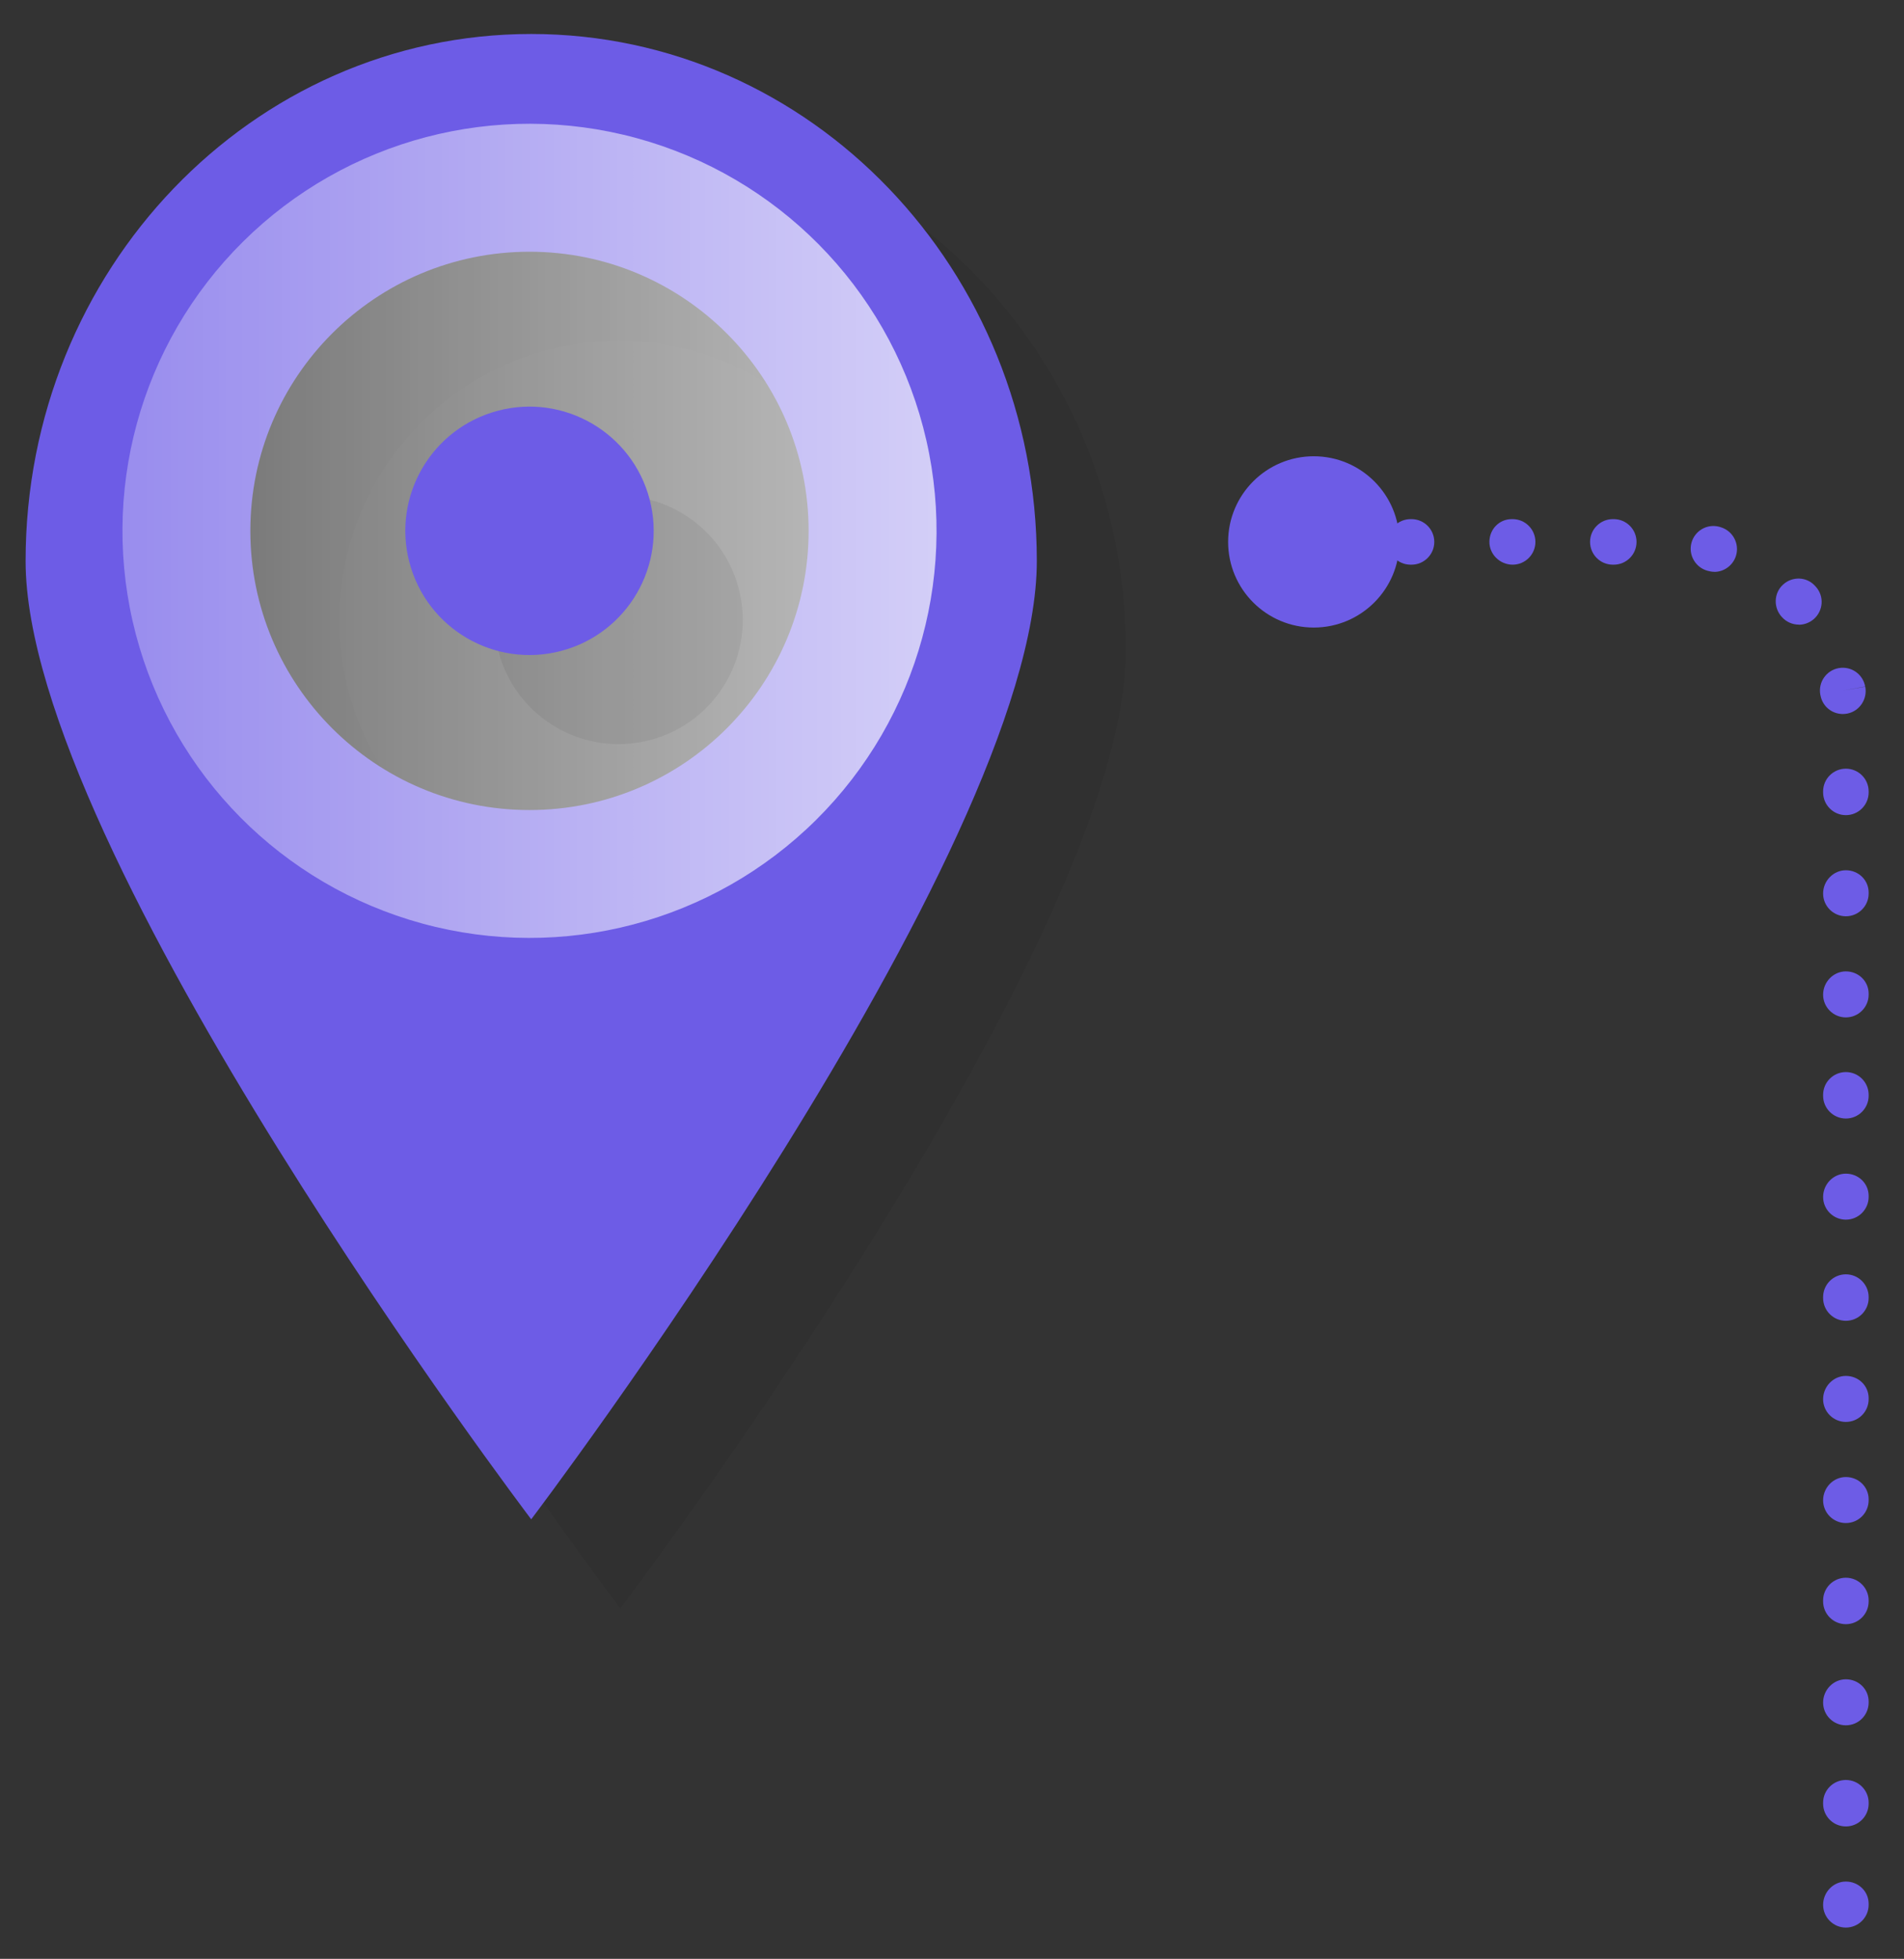 <?xml version="1.0" encoding="UTF-8"?>
<svg xmlns="http://www.w3.org/2000/svg" xmlns:xlink="http://www.w3.org/1999/xlink" viewBox="0 0 209 215">
  <rect x="0" y="0" width="209" height="215" fill="#333333" stroke="none"/>
  <defs>
    <style>
      .cls-1 {
        fill: #6d5ce6;
      }

      .cls-1, .cls-2, .cls-3 {
        stroke-width: 0px;
      }

      .cls-2 {
        fill: url(#New_Gradient_Swatch_copy);
      }

      .cls-3 {
        fill: #000;
      }

      .cls-4 {
        mix-blend-mode: multiply;
        opacity: .06;
      }

      .cls-5 {
        isolation: isolate;
      }
    </style>
    <linearGradient id="New_Gradient_Swatch_copy" data-name="New Gradient Swatch copy" x1="13.44" y1="58.27" x2="102.8" y2="58.27" gradientTransform="translate(16.74 -12.87) rotate(14.74)" gradientUnits="userSpaceOnUse">
      <stop offset="0" stop-color="#fff" stop-opacity=".3"/>
      <stop offset="1" stop-color="#fff" stop-opacity=".7"/>
    </linearGradient>
  </defs>
  <g class="cls-5">
    <g id="Layer_1" data-name="Layer 1">
      <g>
        <g>
          <g class="cls-4">
            <path class="cls-3" d="M68.09,13.51c-30.65,0-55.5,25.9-55.5,57.85s55.5,105.18,55.5,105.18c0,0,55.5-73.23,55.5-105.18S98.74,13.51,68.09,13.51ZM67.9,98.69c-16.92,0-30.64-13.72-30.64-30.64s13.72-30.64,30.64-30.64,30.64,13.72,30.64,30.64-13.72,30.64-30.64,30.64Z"/>
          </g>
          <path class="cls-1" d="M58.31,3.73C27.66,3.73,2.81,29.63,2.81,61.58s55.5,105.18,55.5,105.18c0,0,55.5-73.23,55.5-105.18S88.96,3.73,58.31,3.73ZM58.12,88.91c-16.92,0-30.64-13.72-30.64-30.64s13.72-30.64,30.64-30.64,30.64,13.72,30.64,30.64-13.72,30.64-30.64,30.64Z"/>
        </g>
        <circle class="cls-2" cx="58.12" cy="58.27" r="44.68" transform="translate(-12.91 16.7) rotate(-14.74)"/>
        <g>
          <g class="cls-4">
            <circle class="cls-3" cx="67.9" cy="68.05" r="13.63" transform="translate(-15.08 19.51) rotate(-14.74)"/>
          </g>
          <circle class="cls-1" cx="58.12" cy="58.27" r="13.63" transform="translate(-12.91 16.7) rotate(-14.74)"/>
        </g>
      </g>
      <path class="cls-1" d="M202.62,211.57c-1.38,0-2.5-1.12-2.5-2.5s1.12-2.55,2.5-2.55,2.5,1.07,2.5,2.45v.1c0,1.38-1.12,2.5-2.5,2.5ZM202.62,200.47c-1.38,0-2.5-1.12-2.5-2.5v-.1c0-1.38,1.12-2.5,2.5-2.5s2.5,1.12,2.5,2.5v.1c0,1.38-1.12,2.5-2.5,2.5ZM202.62,189.37c-1.38,0-2.5-1.12-2.5-2.5s1.12-2.55,2.5-2.55,2.5,1.07,2.5,2.45v.1c0,1.38-1.12,2.5-2.5,2.5ZM202.62,178.27c-1.38,0-2.5-1.12-2.5-2.5v-.1c0-1.38,1.12-2.5,2.5-2.5s2.5,1.12,2.5,2.5v.1c0,1.38-1.12,2.5-2.5,2.5ZM202.62,167.17c-1.38,0-2.5-1.12-2.5-2.5s1.12-2.55,2.5-2.55,2.5,1.07,2.5,2.45v.1c0,1.38-1.12,2.5-2.5,2.5ZM202.62,156.07c-1.38,0-2.5-1.12-2.5-2.5s1.12-2.55,2.5-2.55,2.5,1.07,2.5,2.45v.1c0,1.38-1.12,2.5-2.5,2.5ZM202.62,144.97c-1.38,0-2.5-1.12-2.5-2.5v-.1c0-1.38,1.12-2.5,2.5-2.5s2.5,1.12,2.5,2.5v.1c0,1.38-1.12,2.5-2.5,2.5ZM202.62,133.87c-1.38,0-2.5-1.12-2.5-2.5s1.12-2.55,2.5-2.55,2.5,1.07,2.5,2.45v.1c0,1.38-1.12,2.5-2.5,2.5ZM202.62,122.77c-1.38,0-2.5-1.12-2.5-2.5v-.1c0-1.38,1.12-2.5,2.5-2.5s2.5,1.12,2.5,2.5v.1c0,1.38-1.12,2.5-2.5,2.5ZM202.62,111.67c-1.38,0-2.5-1.12-2.5-2.5s1.12-2.55,2.5-2.55,2.5,1.07,2.5,2.45v.1c0,1.38-1.12,2.5-2.5,2.5ZM202.62,100.57c-1.38,0-2.5-1.12-2.5-2.5s1.12-2.55,2.5-2.55,2.5,1.07,2.5,2.45v.1c0,1.38-1.12,2.5-2.5,2.5ZM202.62,89.47c-1.38,0-2.5-1.12-2.5-2.5v-.1c0-1.38,1.12-2.5,2.5-2.5s2.5,1.12,2.5,2.5v.1c0,1.38-1.12,2.5-2.5,2.5ZM202.28,78.37c-1.15,0-2.18-.79-2.43-1.96l-.04-.18c-.24-1.36.67-2.66,2.03-2.9,1.37-.24,2.66.67,2.9,2.03l-2.46.43,2.47-.41c.25,1.35-.62,2.67-1.96,2.94-.17.03-.34.05-.5.05ZM197.46,68.56c-.69,0-1.38-.29-1.87-.84-.94-1.02-.89-2.62.13-3.55,1.01-.93,2.58-.89,3.51.13l.1.11c.92,1.03.82,2.61-.22,3.53-.48.42-1.07.63-1.66.63ZM188.17,62.76c-.24,0-.48-.04-.73-.11-1.33-.36-2.13-1.74-1.77-3.07.36-1.33,1.72-2.12,3.06-1.76l.16.05c1.32.4,2.07,1.8,1.67,3.12-.33,1.08-1.32,1.78-2.39,1.78ZM177.14,61.98h-.1c-1.38,0-2.5-1.12-2.5-2.5s1.12-2.5,2.5-2.5h.1c1.38,0,2.5,1.12,2.5,2.5s-1.12,2.5-2.5,2.5ZM166.04,61.98c-1.38,0-2.55-1.12-2.55-2.5s1.07-2.5,2.45-2.5h.1c1.38,0,2.5,1.12,2.5,2.5s-1.12,2.5-2.5,2.5ZM154.94,61.98h-.1c-1.38,0-2.5-1.12-2.5-2.5s1.12-2.5,2.5-2.5h.1c1.38,0,2.5,1.12,2.5,2.5s-1.12,2.5-2.5,2.5ZM143.84,61.98c-1.38,0-2.55-1.12-2.55-2.5s1.07-2.5,2.45-2.5h.1c1.38,0,2.5,1.12,2.5,2.5s-1.12,2.5-2.5,2.5Z"/>
      <path class="cls-1" d="M144.21,68.88c-5.19,0-9.4-4.21-9.4-9.4s4.21-9.4,9.4-9.4,9.4,4.21,9.4,9.4-4.21,9.4-9.4,9.4Z"/>
    </g>
  </g>
</svg>